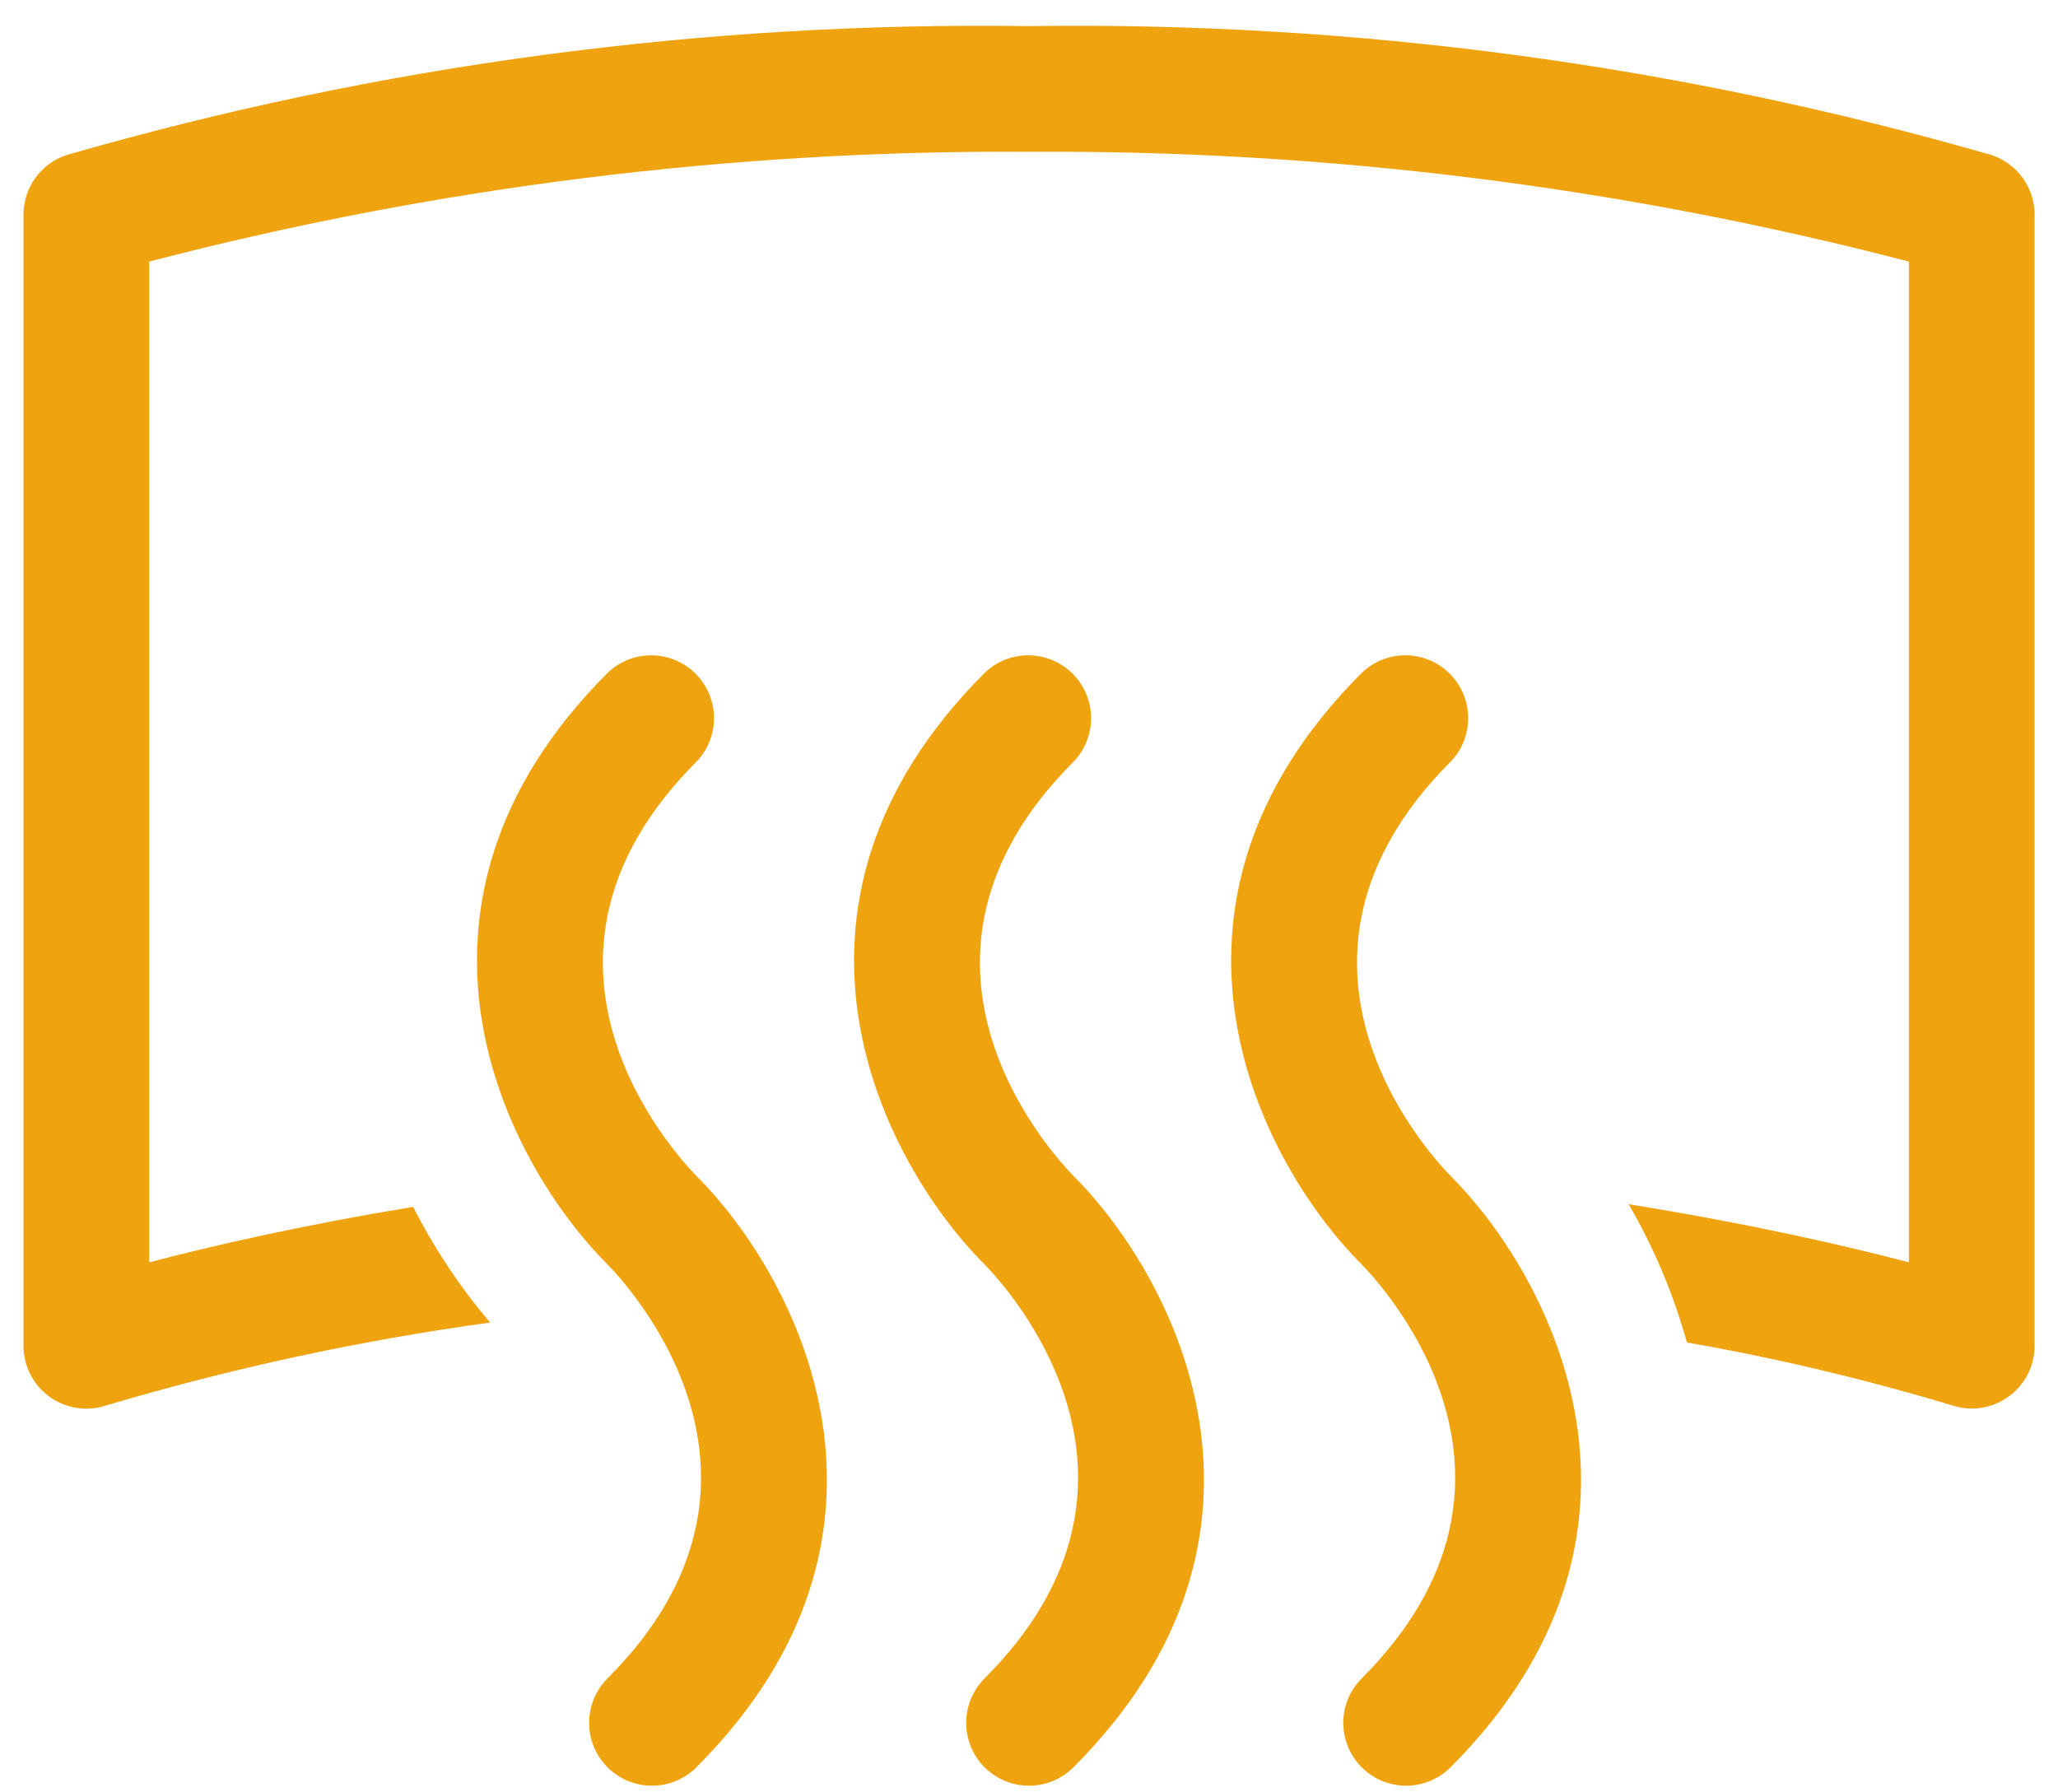 <svg width="62" height="54" viewBox="0 0 62 54" fill="none" xmlns="http://www.w3.org/2000/svg">
<g clip-path="url(#clip0_257_765)">
<path d="M19.641 53.8C19.266 53.8 18.9 53.689 18.589 53.481C18.278 53.273 18.035 52.977 17.892 52.631C17.748 52.285 17.711 51.905 17.784 51.537C17.857 51.17 18.037 50.833 18.302 50.568C24.313 44.555 18.931 38.737 18.302 38.093C15.225 35.016 11.257 27.326 18.302 20.275C18.659 19.93 19.137 19.739 19.634 19.743C20.13 19.748 20.605 19.947 20.956 20.298C21.307 20.649 21.506 21.124 21.511 21.62C21.515 22.117 21.324 22.595 20.979 22.952C14.968 28.965 20.351 34.783 20.979 35.427C24.056 38.504 28.024 46.196 20.979 53.245C20.624 53.6 20.143 53.8 19.641 53.8Z" fill="#EFA30E"/>
<path d="M31 53.8C30.626 53.8 30.26 53.689 29.948 53.481C29.637 53.273 29.394 52.977 29.251 52.631C29.108 52.285 29.07 51.905 29.143 51.537C29.216 51.17 29.397 50.833 29.661 50.568C35.673 44.555 30.29 38.737 29.661 38.093C26.585 35.016 22.616 27.326 29.661 20.275C30.018 19.93 30.497 19.739 30.993 19.743C31.49 19.748 31.965 19.947 32.316 20.298C32.666 20.649 32.866 21.124 32.87 21.62C32.874 22.117 32.684 22.595 32.339 22.952C26.327 28.965 31.71 34.783 32.339 35.427C35.415 38.504 39.384 46.196 32.339 53.245C31.984 53.6 31.502 53.8 31 53.8Z" fill="#EFA30E"/>
<path d="M60 4.672C50.578 1.954 40.806 0.645 31.001 0.787C21.197 0.645 11.425 1.954 2.003 4.672C1.626 4.797 1.298 5.038 1.066 5.36C0.834 5.682 0.708 6.069 0.708 6.467L0.708 40.547C0.708 40.846 0.779 41.142 0.916 41.409C1.052 41.676 1.25 41.906 1.493 42.082C1.736 42.257 2.018 42.372 2.314 42.418C2.61 42.463 2.913 42.438 3.198 42.343C6.985 41.218 10.852 40.383 14.766 39.846C13.859 38.78 13.081 37.61 12.447 36.362C8.989 36.93 6.282 37.563 4.495 38.032V7.881C13.148 5.627 22.059 4.515 31.001 4.573C39.943 4.515 48.855 5.627 57.508 7.881V38.032C55.636 37.54 52.763 36.876 49.066 36.281C49.826 37.589 50.416 38.989 50.821 40.446C53.517 40.918 56.182 41.55 58.803 42.34C59.087 42.434 59.39 42.46 59.686 42.415C59.983 42.37 60.264 42.255 60.507 42.08C60.751 41.905 60.949 41.675 61.086 41.408C61.222 41.142 61.294 40.846 61.295 40.547V6.467C61.294 6.069 61.169 5.682 60.937 5.36C60.704 5.038 60.377 4.797 60 4.672Z" fill="#EFA30E"/>
<path d="M42.36 53.8C41.986 53.8 41.62 53.689 41.309 53.481C40.997 53.273 40.755 52.977 40.611 52.631C40.468 52.285 40.431 51.905 40.504 51.537C40.577 51.17 40.757 50.833 41.022 50.568C47.033 44.555 41.65 38.737 41.022 38.093C37.945 35.016 33.977 27.326 41.022 20.275C41.379 19.93 41.857 19.739 42.353 19.743C42.85 19.748 43.325 19.947 43.676 20.298C44.027 20.649 44.226 21.124 44.23 21.62C44.235 22.117 44.044 22.595 43.699 22.952C37.688 28.965 43.07 34.783 43.699 35.427C46.776 38.504 50.744 46.196 43.699 53.245C43.344 53.6 42.862 53.8 42.36 53.8Z" fill="#EFA30E"/>
</g>
<defs>
<clipPath id="clip0_257_765">
<rect width="62" height="54" fill="white"/>
</clipPath>
</defs>
</svg>
